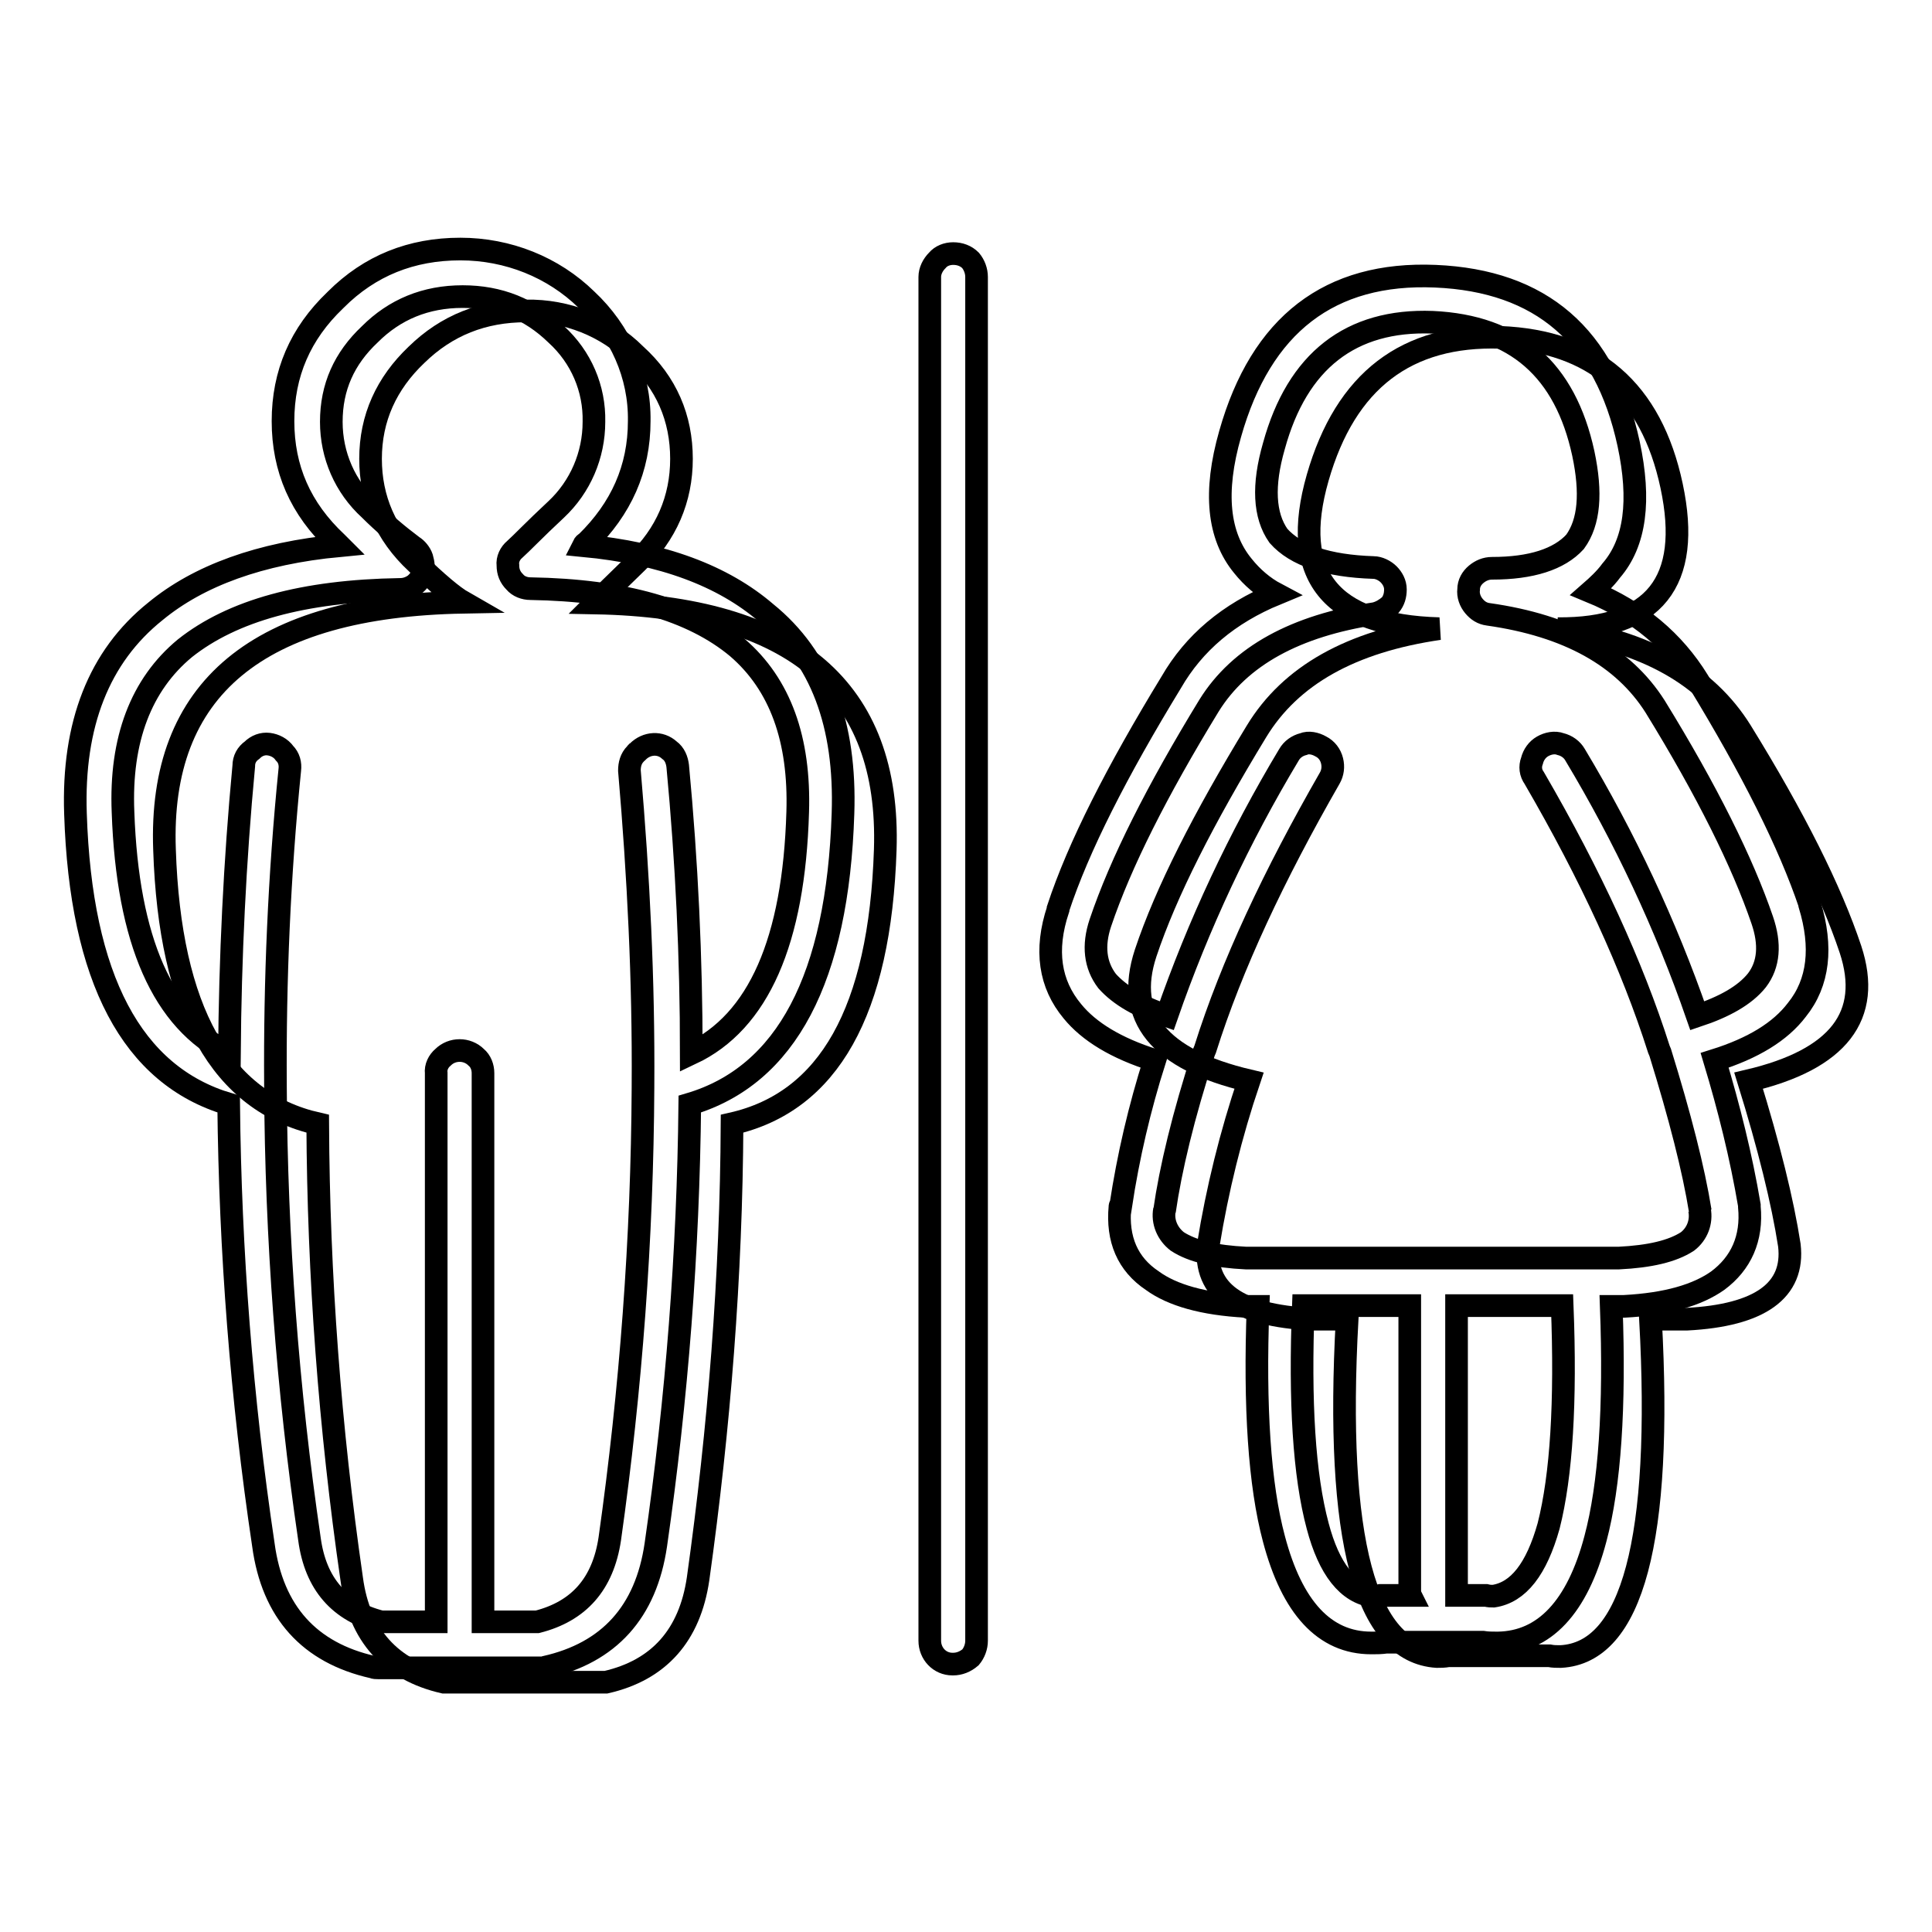 <?xml version="1.0" encoding="utf-8"?>
<!-- Svg Vector Icons : http://www.onlinewebfonts.com/icon -->
<!DOCTYPE svg PUBLIC "-//W3C//DTD SVG 1.1//EN" "http://www.w3.org/Graphics/SVG/1.1/DTD/svg11.dtd">
<svg version="1.1" xmlns="http://www.w3.org/2000/svg" xmlns:xlink="http://www.w3.org/1999/xlink" x="0px" y="0px" viewBox="0 0 256 256" enable-background="new 0 0 256 256" xml:space="preserve">
<g> <path stroke-width="3" fill-opacity="0" stroke="#000000"  d="M206.4,83.3c12.8,0.1,17.8-6.2,15.1-18.9c-2.7-12.7-10.3-19.2-22.7-19.7c-12.4-0.4-20.5,5.7-24.2,18.6 c-3.7,12.9,1.6,19.6,16.1,20C179,85,171,89.5,166.5,96.9c-7,11.5-12,21.3-14.7,29.4c-2.8,8.5,1.8,14.1,13.7,16.9 c-2.4,7.1-4.2,14.4-5.4,21.8c-0.6,6.1,3.9,9.3,13.7,9.8h4.7c-1.6,29.2,2.4,44.1,11.9,44.7c0.5,0,0.9,0,1.5-0.1h13.4 c0.5,0.1,1,0.1,1.5,0.1c9.5-0.5,13.5-15.5,11.9-44.7h4.8c9.7-0.5,14.3-3.8,13.6-9.8c-0.9-5.8-2.7-13.1-5.4-21.8 c11.9-2.8,16.4-8.6,13.5-17.4c-2.6-7.8-7.4-17.4-14.5-28.9C226.1,89.5,218.1,85,206.4,83.3z"/> <path stroke-width="3" fill-opacity="0" stroke="#000000"  d="M90.3,60.8c0-5.4-2-10.1-6.1-13.8c-3.8-3.8-9.1-5.9-14.5-5.8c-5.7,0-10.5,1.9-14.5,5.8 c-4,3.8-6.1,8.4-6.1,13.8c0,5.3,2,10,6.1,13.8c2.7,2.6,4.8,4.4,6.2,5.2C34.2,80.3,21,91.2,21.8,112.6c0.7,21.3,7.5,33.4,20.3,36.3 c0.1,20.2,1.6,40.3,4.5,60.3c1,7.5,5.2,12.1,12.2,13.7h21.5c7-1.6,11.1-6.2,12.2-13.7c2.8-20,4.4-40.1,4.5-60.3 c12.8-2.9,19.6-14.9,20.3-36.3c0.7-21.3-12.1-32.2-38.4-32.7c0.9-0.9,2.6-2.6,5.4-5.3C88.3,70.8,90.3,66.1,90.3,60.8z"/> <path stroke-width="3" fill-opacity="0" stroke="#000000"  d="M213.5,75.6c3.2-3.7,3.9-9.3,2.3-16.8c-3.1-14.3-11.6-21.6-25.6-22.2C176.2,36,167.1,43,163,57.5 c-2.2,7.7-1.6,13.5,1.7,17.5c1.2,1.5,2.7,2.8,4.4,3.7c-6.3,2.6-10.9,6.5-13.9,11.7c-7.2,11.8-12.3,21.8-15,30v0.1 c-1.8,5.4-1.1,9.9,1.9,13.5c2.2,2.7,5.8,4.9,10.9,6.5c-2,6.3-3.5,12.7-4.5,19.3c-0.1,0-0.1,0-0.1,0.1c-0.4,4.3,1,7.6,4.3,9.8 c2.6,1.9,6.7,3.1,12.4,3.4h1.6c-0.5,13.4,0.2,23.7,2.1,30.8c2.4,9.1,6.7,13.8,12.9,13.8h0.2c0.5,0,1.1,0,1.8-0.1h12.8 c0.6,0.1,1.2,0.1,1.8,0.1h0.2c6.1-0.1,10.5-4.7,12.9-13.8c1.9-7.1,2.6-17.4,2.1-30.8h1.7c5.7-0.3,9.7-1.5,12.4-3.4 c3.1-2.3,4.6-5.6,4.2-9.8v-0.2c-1.1-6.5-2.7-12.9-4.6-19.2c5.1-1.6,8.7-3.8,10.9-6.7c2.9-3.6,3.4-8.3,1.7-13.9v-0.1 c-2.7-8-7.6-17.8-14.8-29.6c-3.2-5.2-7.9-9.2-14.2-11.8C211.6,77.7,212.7,76.7,213.5,75.6L213.5,75.6z M209.8,60.1 c1.1,5.2,0.8,9.1-1.1,11.7c-2.1,2.3-5.8,3.5-11,3.5c-0.8,0-1.5,0.3-2.1,0.8c-0.6,0.5-1,1.2-1,2c-0.1,0.8,0.2,1.6,0.7,2.2 c0.5,0.6,1.1,1,1.9,1.1c10.6,1.5,17.9,5.6,22.1,12.2c6.9,11.2,11.6,20.7,14.2,28.3c1.1,3.2,0.9,5.9-0.7,8c-1.6,2-4.3,3.5-7.9,4.7 c-4.2-12.1-9.6-23.6-16.2-34.6c-0.4-0.7-1.1-1.2-1.9-1.4c-0.8-0.3-1.7-0.1-2.4,0.3c-0.7,0.4-1.2,1.1-1.4,1.9 c-0.3,0.8-0.2,1.6,0.3,2.3c7.5,12.9,13,24.9,16.5,35.9c0.1,0.2,0.1,0.3,0.2,0.5c2.6,8.4,4.4,15.4,5.3,21l-0.1-0.2 c0.3,1.6-0.3,3.2-1.6,4.2c-2,1.3-5,2-9.1,2.2h-49.4c-4.1-0.2-7.1-0.9-9.1-2.2c-1.3-1-2-2.6-1.7-4.2v0.2c0.8-5.6,2.5-12.7,5.2-21 c0.1-0.2,0.1-0.3,0.2-0.5c3.5-11.1,9.1-23,16.5-35.9c0.4-0.7,0.5-1.5,0.3-2.3c-0.2-0.8-0.7-1.5-1.5-1.9c-0.7-0.4-1.6-0.6-2.3-0.3 c-0.8,0.2-1.5,0.7-1.9,1.4c-6.6,11-12,22.5-16.2,34.6c-3.6-1.2-6.2-2.7-7.9-4.6c-1.6-2.1-1.9-4.7-0.9-7.7c2.7-8,7.5-17.5,14.4-28.8 c4.1-6.6,11.5-10.6,22-12.2c0.8-0.2,1.4-0.6,2-1.1c0.5-0.6,0.7-1.3,0.7-2.1c0-0.8-0.4-1.5-0.9-2c-0.5-0.5-1.3-0.9-2-0.9 c-6.1-0.2-10.3-1.6-12.6-4.2c-1.9-2.7-2.1-6.7-0.6-11.9c3.1-11.3,10.2-16.8,21-16.4C200.8,43.2,207.4,49,209.8,60.1L209.8,60.1z  M172.7,173h14.1v37.9c0,0.2,0,0.3,0.1,0.5h-4c-0.4,0.1-0.7,0.1-0.9,0.1c-3.4-0.4-5.9-3.6-7.4-9.3 C172.8,195.5,172.2,185.8,172.7,173z M193,173h14c0.5,12.8-0.1,22.5-1.8,29.2c-1.6,5.7-4,8.8-7.3,9.3c-0.3,0-0.6,0-1-0.1H193 L193,173L193,173L193,173z M124.2,34.5c-0.6,0.6-1,1.4-1,2.2v180.7c0,1.7,1.3,3.1,3,3.1c0,0,0.1,0,0.1,0c0.8,0,1.6-0.3,2.3-0.9 c0.5-0.6,0.8-1.4,0.8-2.2V36.7c0-0.8-0.3-1.6-0.8-2.2c-0.6-0.6-1.4-0.9-2.3-0.9C125.5,33.6,124.7,33.9,124.2,34.5z M77.7,39.7 c-4.4-4.3-10.4-6.7-16.7-6.7c-6.5,0-12,2.2-16.5,6.7l-0.1,0.1c-4.6,4.4-6.9,9.7-6.9,16c0,6.3,2.3,11.6,7.1,16.1l0.4,0.4 c-10.6,1-18.7,4-24.4,8.7C13.1,87,9.6,96,10,107.8c0.7,21.9,7.5,34.7,20.3,38.5c0.2,19.5,1.7,39,4.6,58.4 c1.2,8.9,6.1,14.3,14.5,16.2c0.2,0.1,0.5,0.1,0.7,0.1h21.5c0.2,0,0.5,0,0.7-0.1c8.4-1.9,13.3-7.3,14.6-16.2 c2.8-19.4,4.3-38.9,4.5-58.4c12.8-3.8,19.6-16.7,20.3-38.5c0.4-11.8-2.9-20.7-10.2-26.6c-5.7-4.9-13.7-7.9-24.2-8.9 c0.1-0.2,0.2-0.3,0.4-0.4c4.6-4.5,7-9.8,7-16.1C84.8,49.7,82.2,43.9,77.7,39.7z M84.2,99.9c-0.6,0.6-0.8,1.4-0.8,2.2 c1.2,13.9,1.9,27.8,1.8,41.8v0.2c-0.1,20-1.6,40-4.4,59.8c-0.9,6-4.1,9.6-9.6,11H64v-72.7c0-0.8-0.3-1.6-0.9-2.1 c-0.6-0.6-1.4-0.9-2.2-0.9s-1.6,0.3-2.2,0.9c-0.6,0.5-1,1.3-0.9,2.1v72.7h-7.3c-5.5-1.4-8.7-5-9.5-11c-2.9-19.8-4.4-39.8-4.5-59.9 v-0.2c-0.1-13.9,0.5-27.9,1.9-41.8c0.1-0.8-0.1-1.6-0.7-2.2c-0.5-0.7-1.3-1.1-2.1-1.2c-0.8-0.1-1.6,0.2-2.2,0.8 c-0.7,0.5-1.1,1.2-1.1,2.1c-1.2,12.7-1.8,25.4-1.9,38.1c-8.8-4.3-13.5-14.9-14.1-32c-0.4-9.6,2.4-16.9,8.2-21.7 c6.3-5,15.7-7.6,28.5-7.8c0.7,0,1.3-0.2,1.9-0.6c0.5-0.4,0.9-0.9,1.1-1.6c0.2-0.6,0.1-1.3-0.1-2c-0.2-0.6-0.7-1.2-1.2-1.5 c-2-1.5-3.9-3.1-5.7-4.9c-3.3-3-5.1-7.2-5.1-11.6c0-4.6,1.7-8.4,5.1-11.6c3.3-3.3,7.4-5,12.3-5c4.8,0,8.9,1.6,12.4,5 c3.3,3,5.1,7.2,5,11.6c0,4.4-1.8,8.6-5,11.6c-2.9,2.7-4.6,4.5-5.5,5.3c-0.6,0.5-1,1.3-0.9,2.1c0,0.9,0.3,1.6,0.9,2.2 c0.5,0.6,1.3,0.9,2.1,0.9c12.3,0.2,21.4,2.8,27.4,7.8c5.7,4.9,8.3,12.2,8,21.8c-0.5,17.1-5.2,27.8-14.1,32 c0-12.7-0.6-25.4-1.8-38.1c-0.1-0.8-0.4-1.6-1.1-2.1c-1.2-1.1-3-1-4.2,0.2C84.3,99.7,84.3,99.8,84.2,99.9L84.2,99.9z"/></g>
</svg>